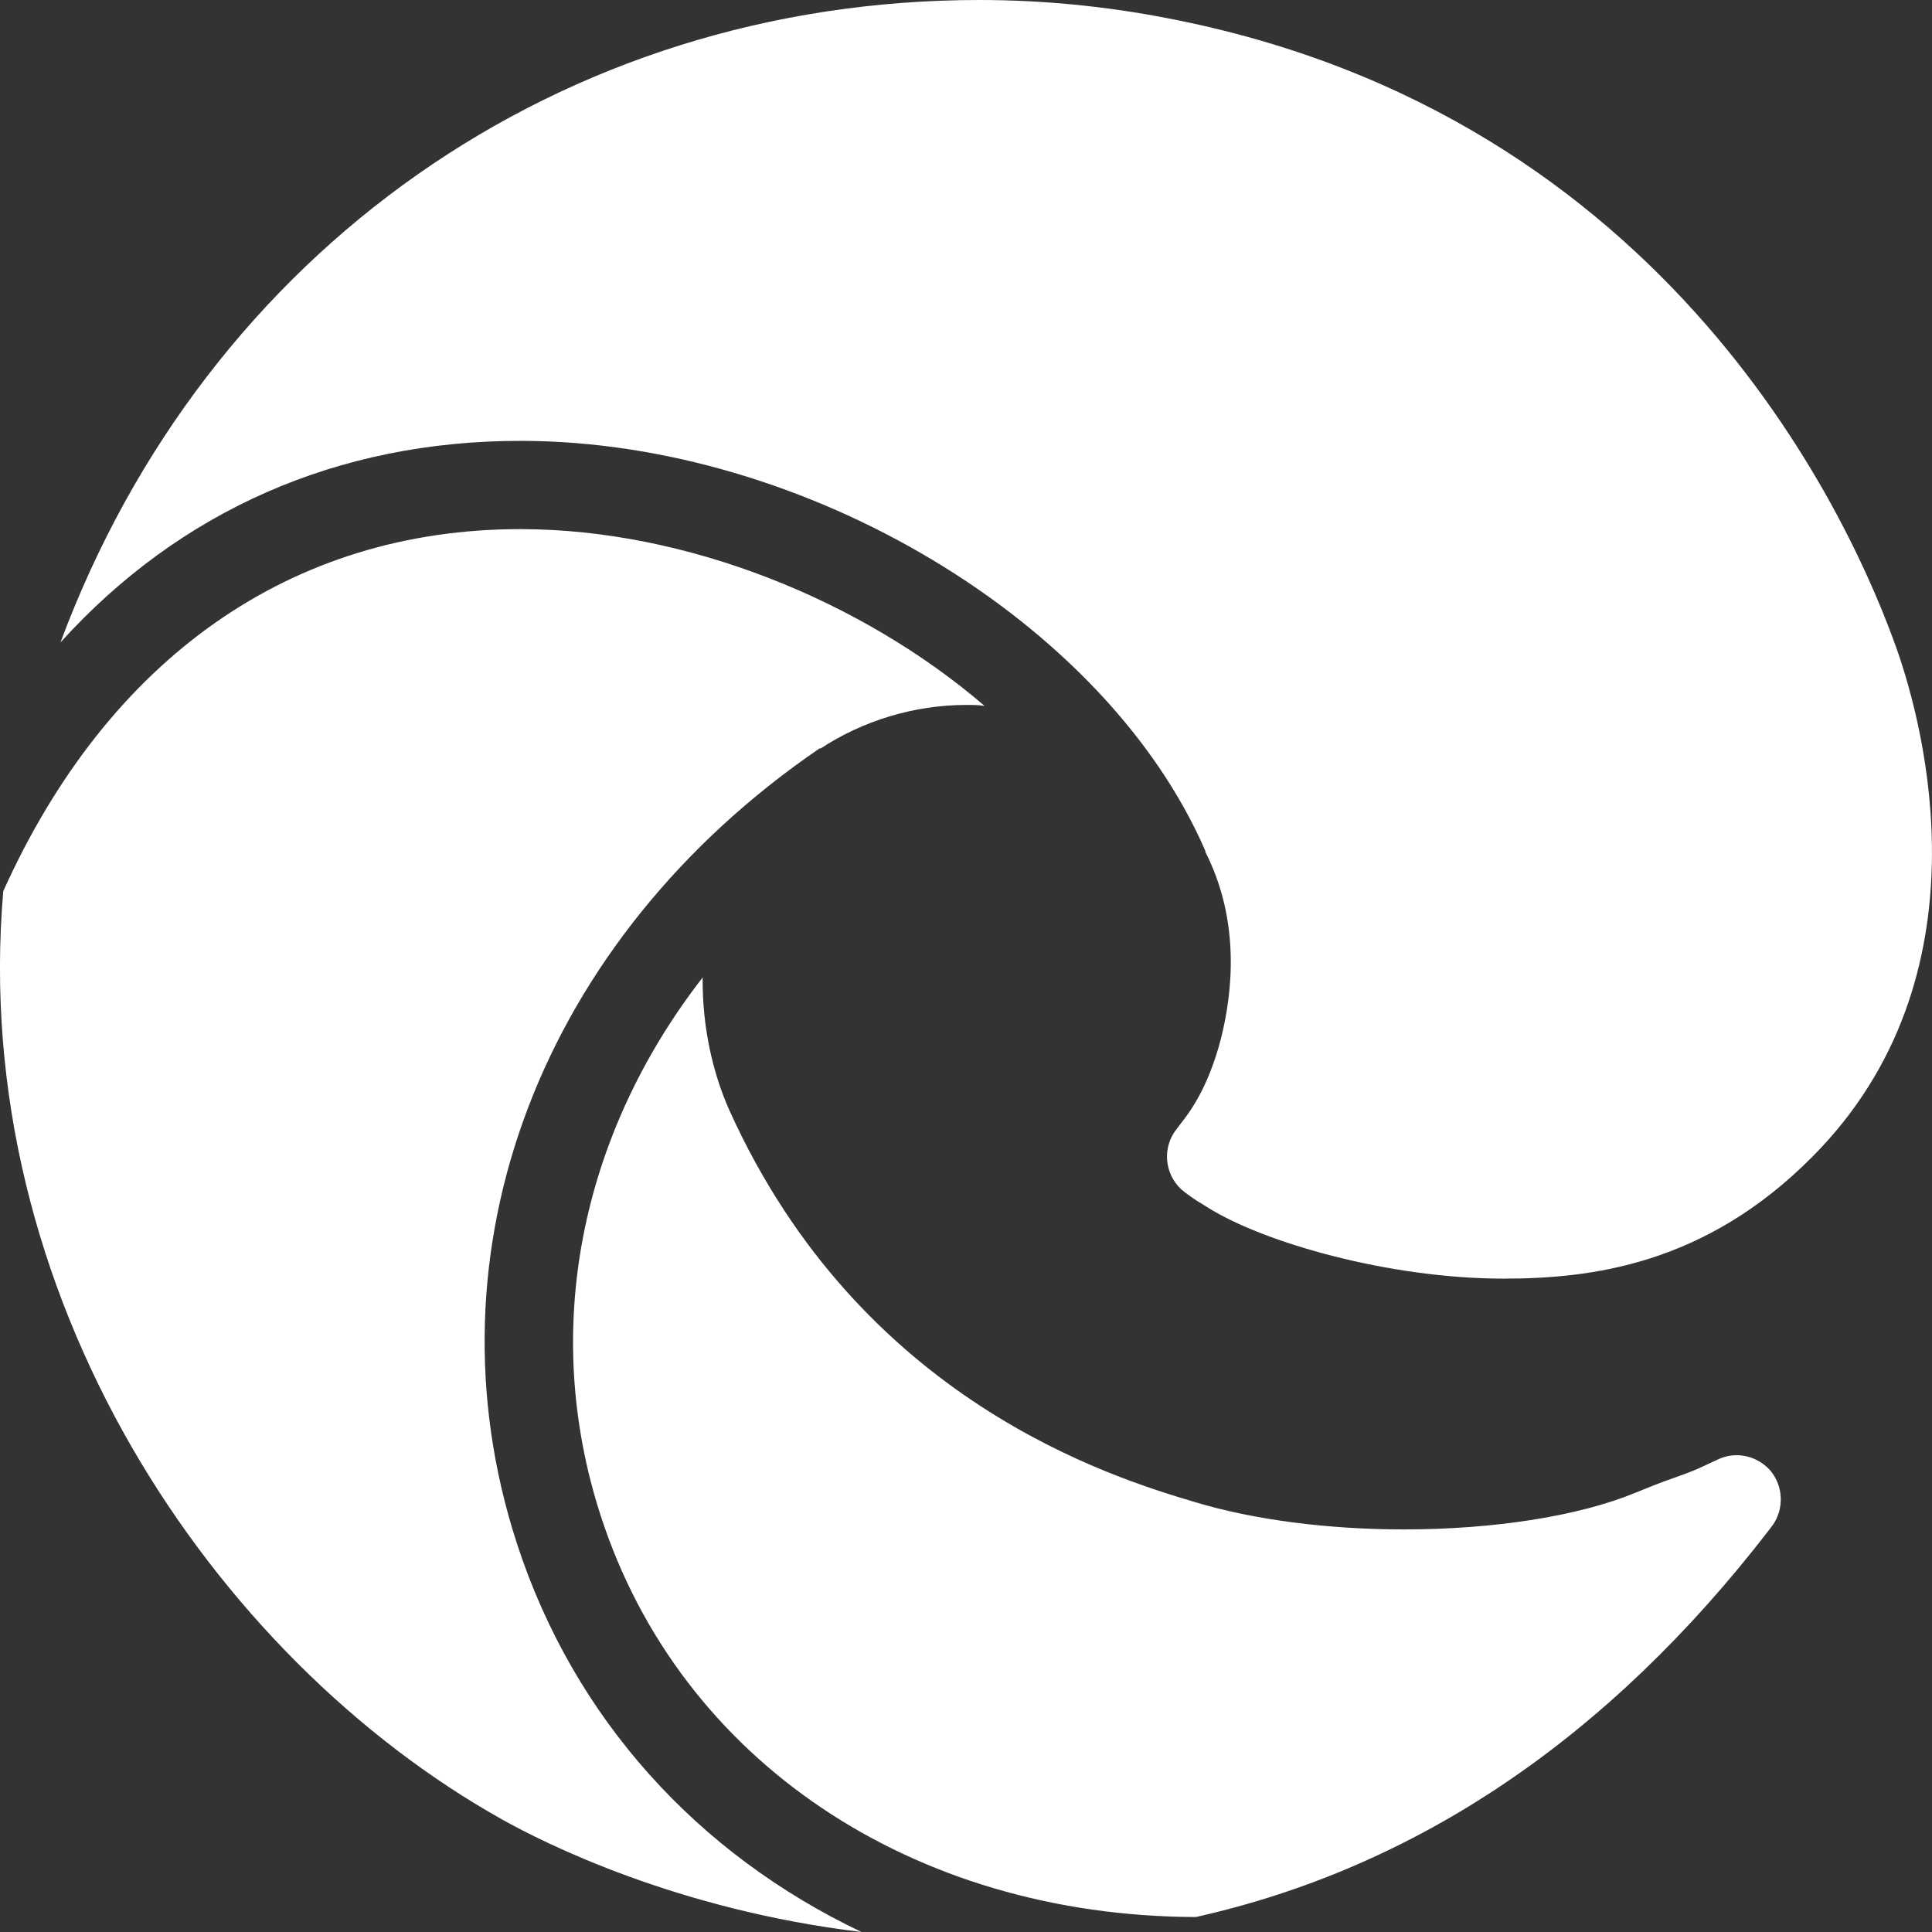 <svg width="16" height="16" viewBox="0 0 16 16" fill="none" xmlns="http://www.w3.org/2000/svg">
<rect x="0" y="0" width="16" height="16" fill="#333333" stroke="none"/>
<g id="icons/16" clip-path="url(#clip0_8296_18732)">
<path id="Vector" d="M8.111 0C4.651 0 1.708 2.074 0.501 5.32C1.486 4.232 2.792 3.651 4.309 3.651H4.32C6.674 3.655 9.162 5.149 9.984 7.051H9.98C10.275 7.628 10.206 8.223 10.112 8.599C10.002 9.026 9.839 9.227 9.777 9.307L9.744 9.351C9.624 9.5 9.642 9.72 9.784 9.851C9.81 9.873 9.85 9.903 9.904 9.939L9.999 9.998C10.461 10.29 11.505 10.589 12.451 10.589C13.175 10.589 14.12 10.476 15.008 9.581C16.499 8.084 15.924 5.995 15.713 5.389C15.353 4.363 13.858 0.953 9.664 0.15C9.155 0.051 8.631 0 8.111 0ZM4.309 4.382C2.417 4.382 0.9 5.444 0.027 7.38C-0.26 10.724 1.759 13.725 4.16 15.069C4.505 15.262 5.604 15.817 7.135 16C5.782 15.357 4.753 14.236 4.28 12.78C3.494 10.359 4.48 7.774 6.79 6.196L6.794 6.2C7.143 5.97 7.568 5.838 8.005 5.838C8.056 5.838 8.103 5.838 8.154 5.846C7.132 4.969 5.684 4.385 4.32 4.382H4.309ZM5.819 8.095C4.807 9.398 4.476 11.016 4.975 12.553C5.633 14.584 7.558 15.869 9.904 15.876C11.73 15.467 13.32 14.397 14.651 12.67L14.684 12.626C14.775 12.491 14.768 12.312 14.666 12.184C14.561 12.06 14.386 12.016 14.237 12.082L14.062 12.163C13.989 12.195 13.924 12.217 13.844 12.246C13.76 12.275 13.666 12.312 13.542 12.363C13.073 12.556 12.374 12.666 11.625 12.666C10.996 12.666 10.381 12.586 9.897 12.44C9.213 12.236 7.128 11.604 6.04 9.194C5.906 8.894 5.815 8.511 5.819 8.095Z" fill="white"/>
</g>
<defs>
<clipPath id="clip0_8296_18732">
<rect width="16" height="16" fill="white"/>
</clipPath>
</defs>
</svg>
